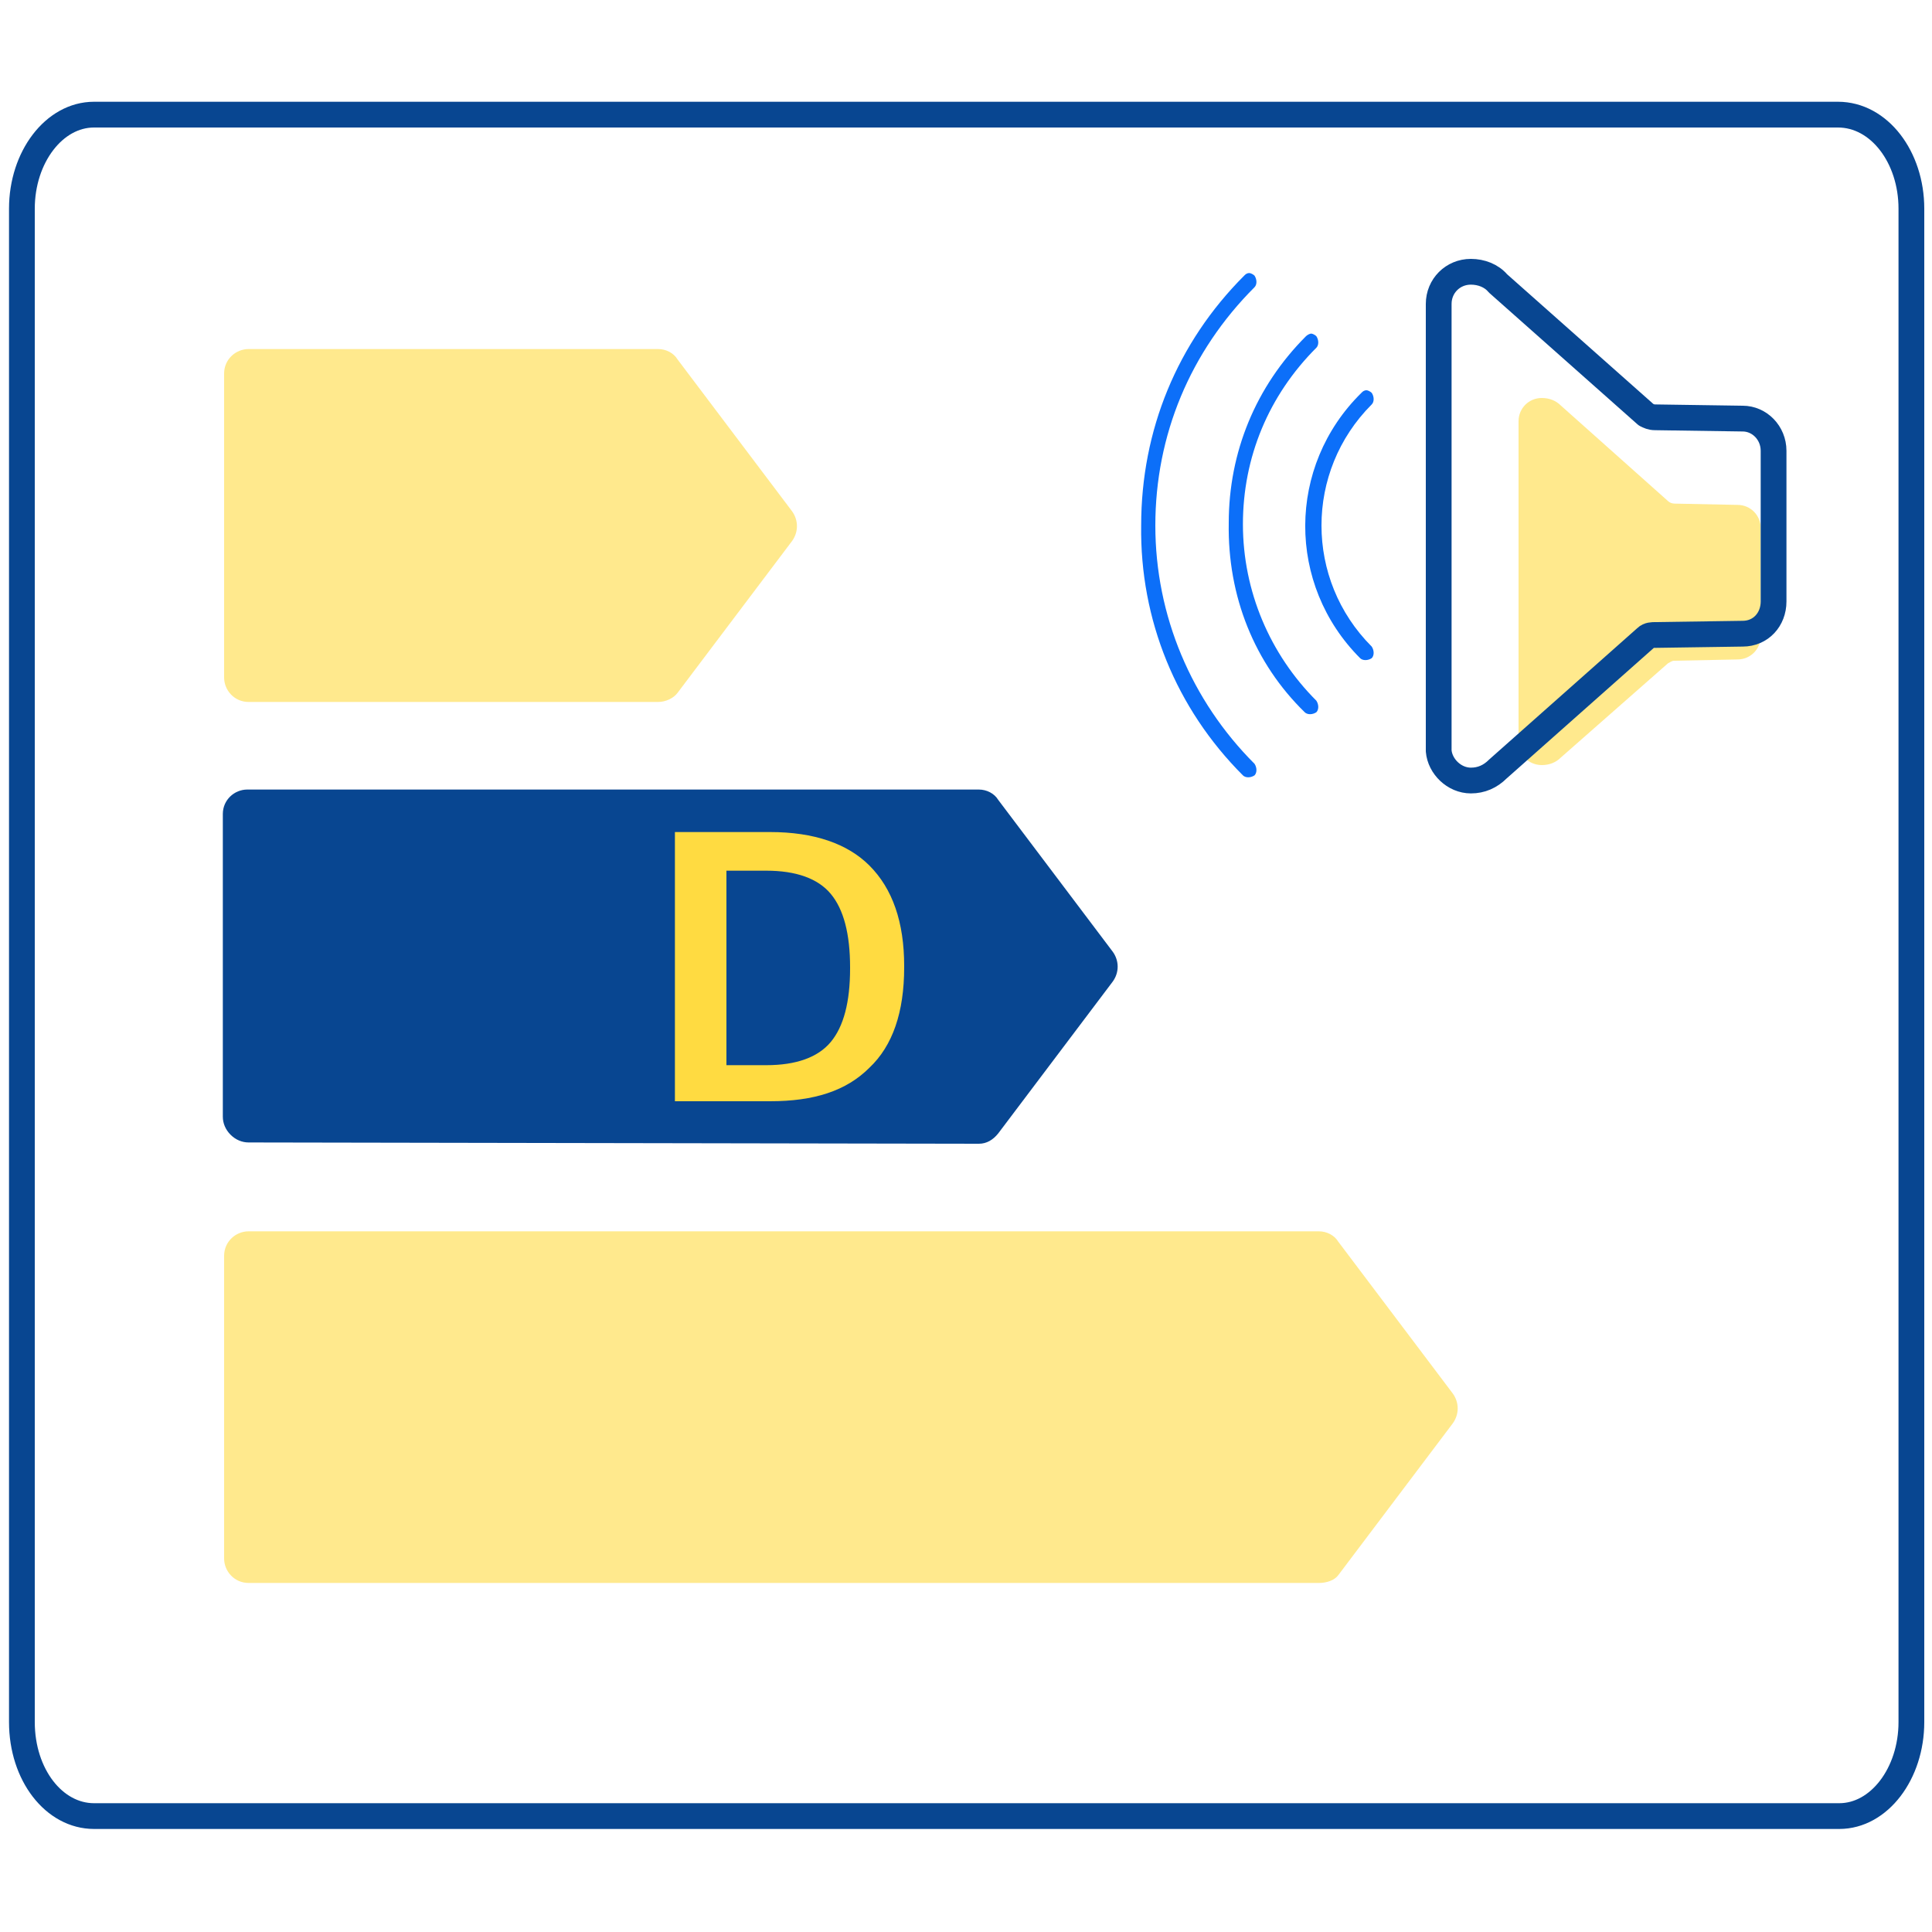 <?xml version="1.0" encoding="utf-8"?>
<!-- Generator: Adobe Illustrator 27.1.1, SVG Export Plug-In . SVG Version: 6.00 Build 0)  -->
<svg version="1.1" id="Warstwa_1" xmlns="http://www.w3.org/2000/svg" xmlns:xlink="http://www.w3.org/1999/xlink" x="0px" y="0px"
	 viewBox="0 0 150 150" style="enable-background:new 0 0 150 150;" xml:space="preserve">
<style type="text/css">
	.st0{fill:none;stroke:#084691;stroke-width:2;stroke-linecap:round;stroke-linejoin:round;}
	.st1{opacity:0.6;enable-background:new    ;}
	.st2{fill:#FFDB41;}
	.st3{fill:#084691;}
	.st4{opacity:0.6;fill:#FFDB41;enable-background:new    ;}
	.st5{fill:#0C6FF9;}
</style>
<path class="st0" d="M142.7,8.9H7.3c-3.1,0-5.6,3.3-5.6,7.3v117.5c0,4.1,2.5,7.3,5.6,7.3h135.5c3.1,0,5.6-3.3,5.6-7.3V16.2
	C148.4,12.2,145.9,8.9,142.7,8.9z"/>
<g>
	<g class="st1">
		<path class="st2" d="M51.1,54.5H19.3c-1.1,0-1.9-0.9-1.9-1.9V29c0-1.1,0.9-1.9,1.9-1.9h31.8c0.6,0,1.2,0.3,1.5,0.8l8.9,11.8
			c0.5,0.7,0.5,1.6,0,2.3l-8.9,11.8C52.3,54.2,51.7,54.5,51.1,54.5z"/>
	</g>
	<g>
		<path class="st3" d="M19.3,88.7c-0.5,0-1-0.2-1.4-0.6s-0.6-0.9-0.6-1.4V63.2c0-1.1,0.9-1.9,1.9-1.9H76l0,0c0.6,0,1.2,0.3,1.5,0.8
			l8.9,11.8c0.5,0.7,0.5,1.6,0,2.3L77.5,88c-0.4,0.5-0.9,0.8-1.5,0.8L19.3,88.7L19.3,88.7z M76.2,86.7L76.2,86.7L76.2,86.7z"/>
	</g>
	<g class="st1">
		<path class="st2" d="M102.4,122.9H19.3c-1.1,0-1.9-0.9-1.9-1.9V97.5c0-1.1,0.9-1.9,1.9-1.9h83.1c0.6,0,1.2,0.3,1.5,0.8l8.9,11.8
			c0.5,0.7,0.5,1.6,0,2.3l-8.9,11.8C103.6,122.7,103,122.9,102.4,122.9z"/>
	</g>
</g>
<g>
	<path class="st4" d="M119.7,59.4c0.6,0,1.1-0.2,1.5-0.6l8.3-7.3c0.2-0.1,0.3-0.2,0.5-0.2l4.9-0.1c1,0,1.8-0.8,1.8-1.8V41
		c0-1-0.8-1.8-1.8-1.8l-4.9-0.1c-0.2,0-0.4-0.1-0.5-0.2l-8.3-7.4c-0.4-0.4-0.9-0.6-1.5-0.6c-1,0-1.8,0.8-1.8,1.8v25
		C117.9,58.6,118.7,59.4,119.7,59.4z"/>
	<path class="st0" d="M114.2,60.6c0.8,0,1.5-0.3,2.1-0.9l11.5-10.2c0.2-0.2,0.5-0.2,0.7-0.2l6.8-0.1c1.4,0,2.4-1.1,2.4-2.5V35
		c0-1.4-1.1-2.5-2.4-2.5l-6.8-0.1c-0.3,0-0.5-0.1-0.7-0.2l-11.5-10.2c-0.5-0.6-1.3-0.9-2.1-0.9c-1.4,0-2.5,1.1-2.5,2.5v34.7
		C111.8,59.5,112.9,60.6,114.2,60.6z"/>
	<path class="st5" d="M105.6,51.1c0.2,0.2,0.6,0.2,0.9,0c0.2-0.2,0.2-0.6,0-0.9c-5.2-5.2-5.2-13.6,0-18.8c0.2-0.2,0.2-0.6,0-0.9
		c-0.1-0.1-0.3-0.2-0.4-0.2c-0.2,0-0.3,0.1-0.4,0.2C99.9,36.2,99.9,45.4,105.6,51.1z"/>
	<path class="st5" d="M101.3,55.3c0.2,0.2,0.6,0.2,0.9,0c0.2-0.2,0.2-0.6,0-0.9c-3.6-3.6-5.7-8.5-5.7-13.7c0-5.2,2-10,5.7-13.7
		c0.2-0.2,0.2-0.6,0-0.9c-0.1-0.1-0.3-0.2-0.4-0.2s-0.3,0.1-0.4,0.2c-3.9,3.9-6,9-6,14.5C95.3,46.3,97.4,51.5,101.3,55.3z"/>
	<path class="st5" d="M96.5,60.2c0.2,0.2,0.6,0.2,0.9,0c0.2-0.2,0.2-0.6,0-0.9c-4.9-4.9-7.7-11.5-7.7-18.5c0-7,2.7-13.5,7.7-18.5
		c0.2-0.2,0.2-0.6,0-0.9c-0.1-0.1-0.3-0.2-0.4-0.2c-0.2,0-0.3,0.1-0.4,0.2c-5.2,5.2-8,12-8,19.4C88.5,48.1,91.3,55,96.5,60.2z"/>
</g>
<g>
	<path class="st2" d="M52.4,64.6h7.4c3.4,0,6,0.9,7.7,2.6c1.8,1.8,2.7,4.4,2.7,7.8v0.1c0,3.5-0.9,6.1-2.7,7.8
		c-1.8,1.8-4.3,2.6-7.7,2.6h-7.4V64.6z M56.4,82.7h3.1c2.3,0,4-0.6,5-1.8c1-1.2,1.5-3.1,1.5-5.7v-0.1c0-2.6-0.5-4.5-1.5-5.7
		c-1-1.2-2.7-1.8-5-1.8h-3.1V82.7z"/>
</g>
</svg>
